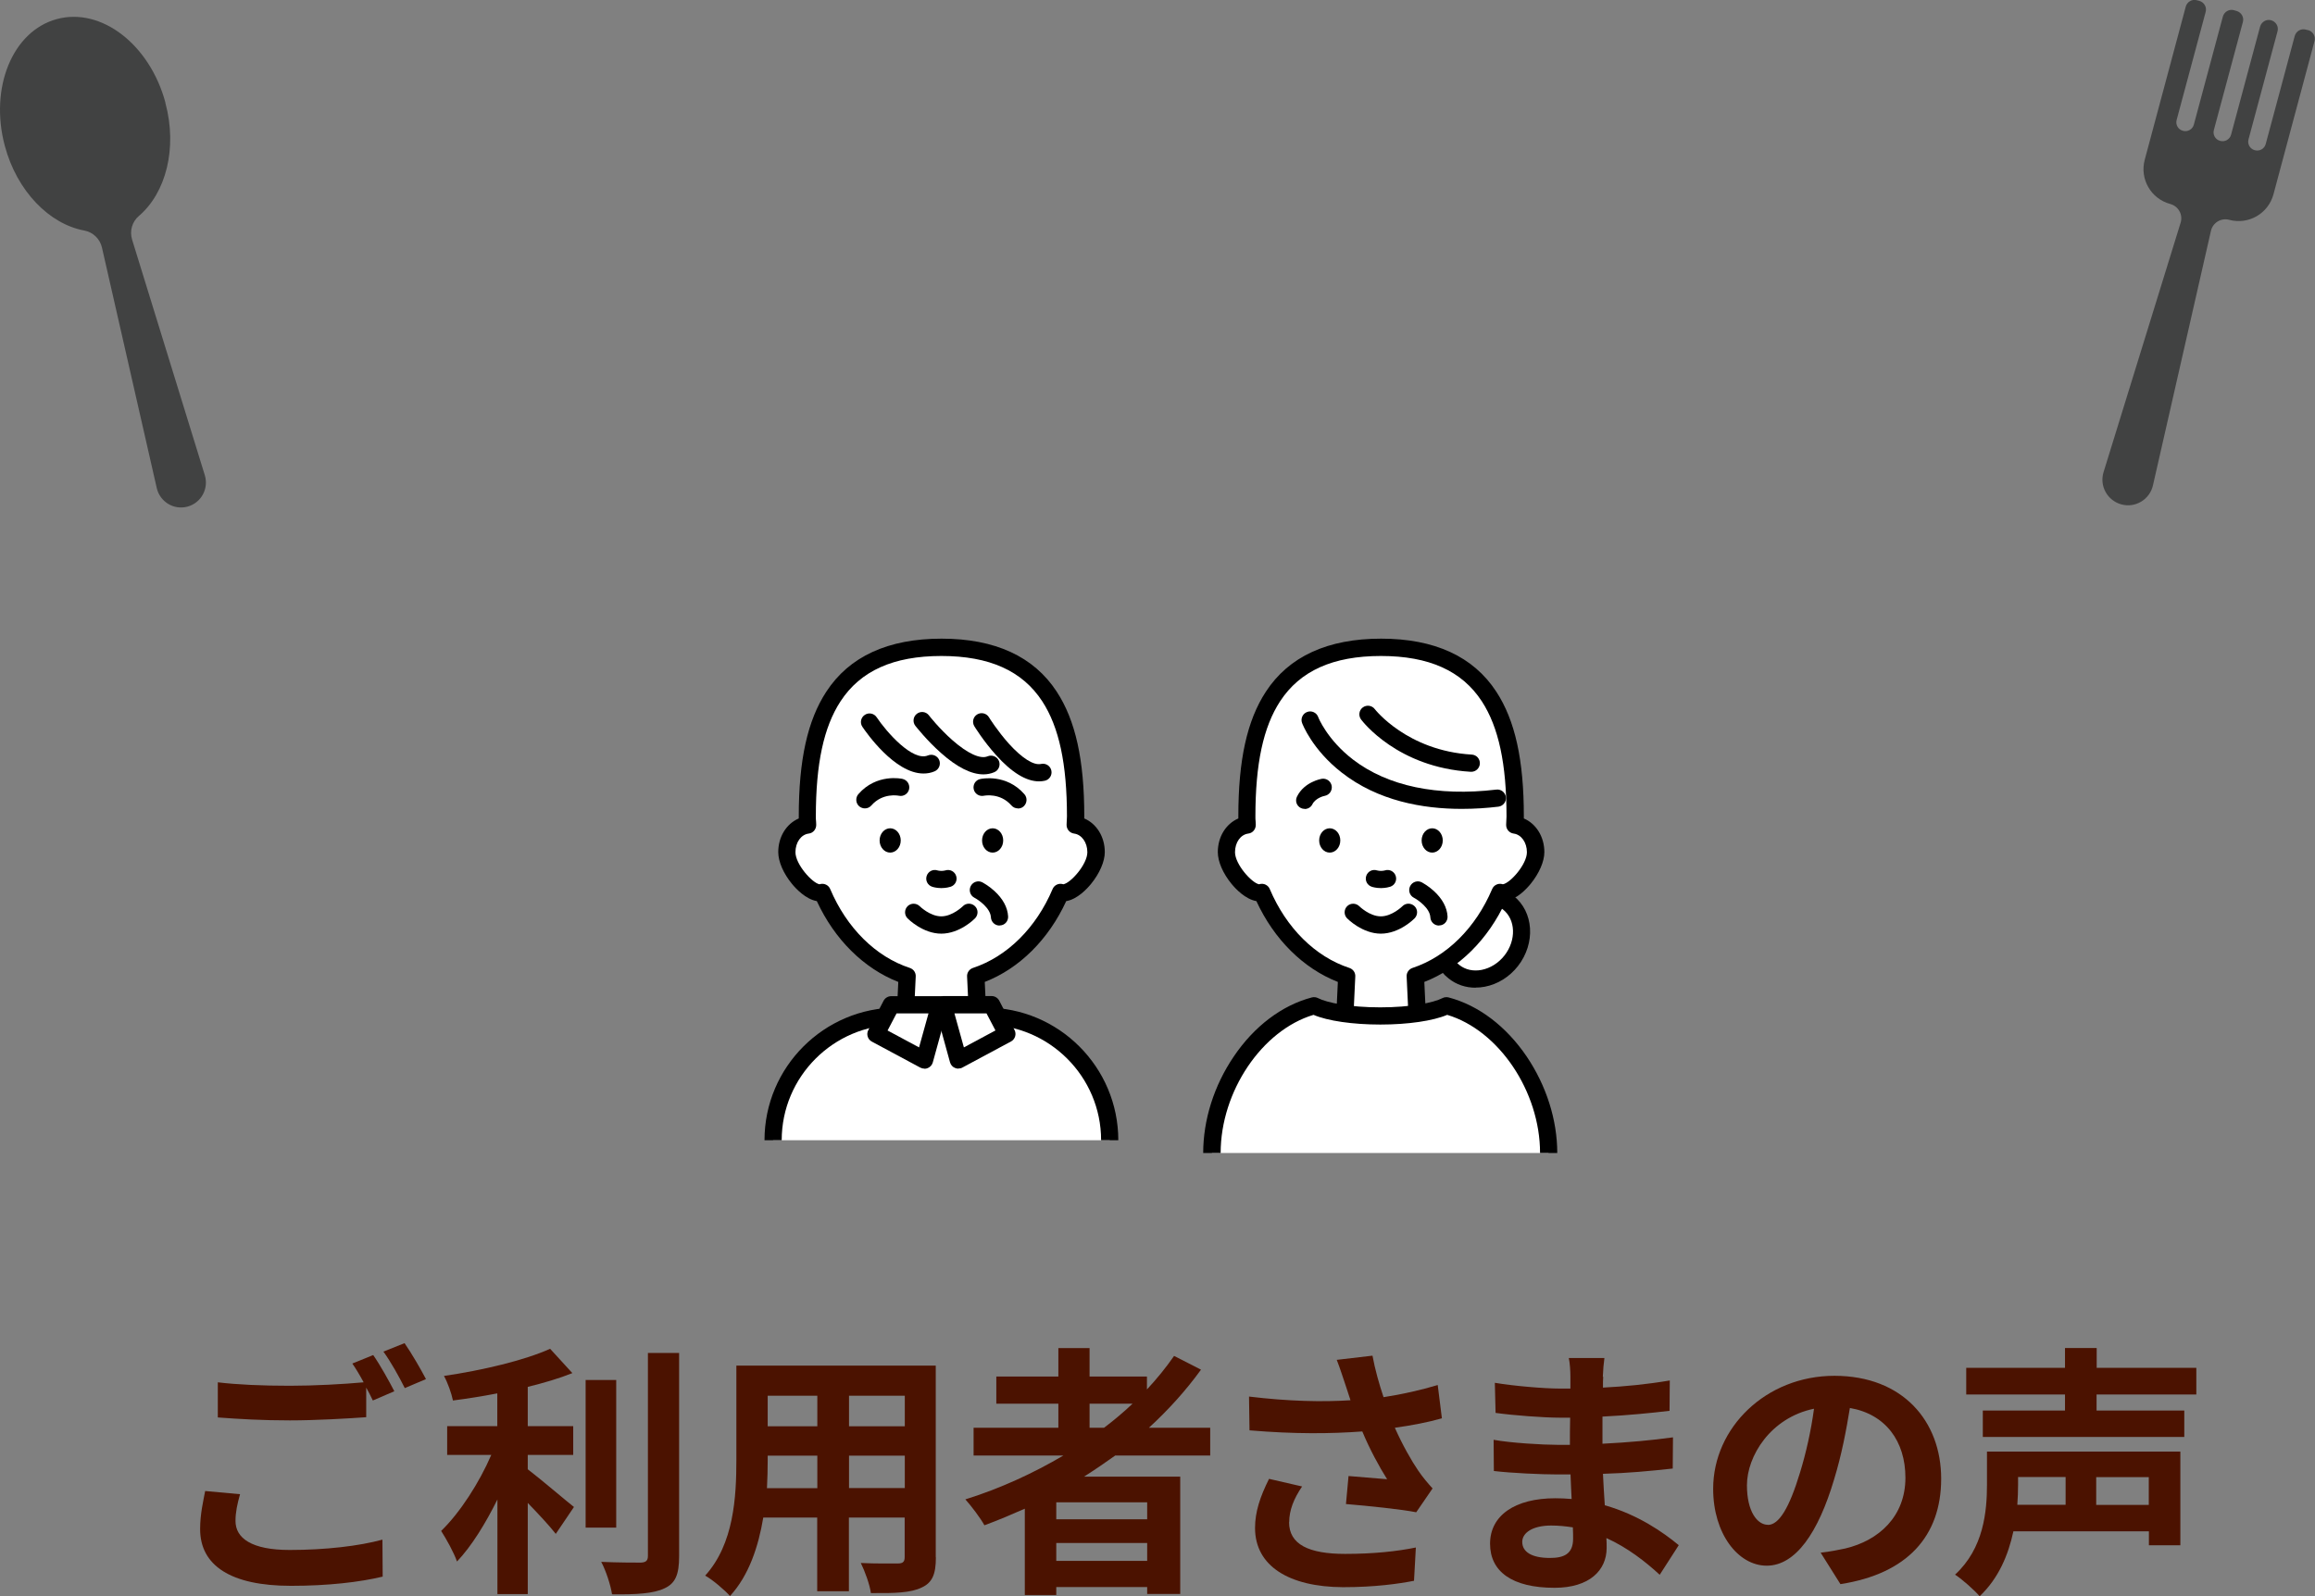 <?xml version="1.0" encoding="UTF-8"?>
<svg id="_レイヤー_2" data-name="レイヤー 2" xmlns="http://www.w3.org/2000/svg" viewBox="0 0 188.44 129.97">
  <rect x="0" y="0" width="188.44" height="129.97" fill="#808080" stroke="none"/>
  <defs>
    <style>
      .cls-1 {
        fill: #fff;
      }

      .cls-2 {
        fill: #414242;
      }

      .cls-3 {
        fill: #4b1200;
      }
    </style>
  </defs>
  <g id="_文字_デザイン" data-name="文字・デザイン">
    <g>
      <g>
        <path class="cls-2" d="M187.89,2.46l-.2-.05c-.39-.11-.79,.13-.9,.52l-2.36,8.79c-.1,.39-.5,.62-.89,.51h0c-.39-.1-.62-.5-.51-.89l2.36-8.79c.11-.39-.13-.79-.52-.9h0c-.39-.11-.79,.13-.9,.52l-2.36,8.79c-.1,.39-.5,.62-.89,.51h0c-.39-.1-.62-.5-.51-.89l2.36-8.79c.11-.39-.13-.79-.52-.9l-.21-.06c-.39-.11-.79,.13-.9,.52l-2.36,8.79c-.1,.39-.5,.62-.89,.51h0c-.39-.1-.62-.5-.51-.89l2.36-8.79c.11-.39-.13-.79-.52-.9l-.2-.05c-.39-.11-.79,.13-.9,.52l-3.34,12.47c-.42,1.57,.51,3.18,2.08,3.6h0c.66,.18,1.05,.87,.84,1.53l-6.27,20.3c-.35,1.13,.31,2.32,1.45,2.63h0c1.14,.31,2.31-.4,2.57-1.55l4.72-20.72c.15-.67,.83-1.08,1.49-.9h0c1.57,.42,3.18-.51,3.6-2.08l3.34-12.47c.11-.39-.13-.79-.52-.9Z"/>
        <path class="cls-2" d="M13.47,8.37C12.2,3.63,8.25,.58,4.64,1.55,1.02,2.52-.87,7.14,.39,11.87c.99,3.71,3.64,6.38,6.47,6.9,.71,.13,1.28,.68,1.44,1.39l4.46,19.58c.26,1.12,1.39,1.81,2.5,1.51h0c1.11-.3,1.75-1.46,1.41-2.56l-5.92-19.19c-.21-.69,0-1.45,.56-1.92,2.19-1.87,3.15-5.51,2.15-9.21Z"/>
      </g>
      <g>
        <path class="cls-3" d="M19.17,123.84c0,1.4,1.31,2.36,4.41,2.36,2.9,0,5.65-.32,7.55-.84l.02,3.01c-1.87,.45-4.45,.75-7.46,.75-4.92,0-7.4-1.66-7.4-4.62,0-1.25,.26-2.28,.41-3.1l2.84,.26c-.22,.77-.37,1.46-.37,2.17Zm12.92-10.56l-1.74,.75c-.15-.32-.34-.69-.54-1.05v2.41c-1.51,.11-4.17,.26-6.21,.26-2.26,0-4.13-.11-5.87-.24v-2.86c1.59,.19,3.59,.28,5.85,.28,2.04,0,4.36-.13,6.02-.28-.3-.56-.62-1.1-.92-1.53l1.7-.69c.54,.77,1.31,2.15,1.72,2.95Zm2.58-.99l-1.72,.73c-.45-.9-1.14-2.15-1.74-2.97l1.72-.69c.56,.8,1.35,2.17,1.74,2.92Z"/>
        <path class="cls-3" d="M42.96,119.63c1.05,.8,3.18,2.62,3.76,3.07l-1.48,2.19c-.52-.67-1.42-1.63-2.28-2.52v7.42h-2.47v-7.7c-.97,1.96-2.11,3.81-3.29,5.05-.26-.75-.88-1.85-1.29-2.49,1.55-1.5,3.12-3.96,4.08-6.19h-3.59v-2.34h4.08v-2.67c-1.23,.24-2.45,.43-3.61,.58-.11-.56-.43-1.46-.73-2,3.1-.45,6.56-1.27,8.64-2.21l1.81,1.98c-1.07,.43-2.32,.8-3.63,1.12v3.2h3.7v2.34h-3.7v1.16Zm7.2,4.75h-2.49v-12.02h2.49v12.02Zm5.12-14.21v16.55c0,1.48-.3,2.19-1.18,2.6-.88,.43-2.32,.52-4.28,.49-.11-.73-.49-1.91-.88-2.64,1.4,.06,2.77,.06,3.22,.06,.41-.02,.58-.15,.58-.54v-16.53h2.54Z"/>
        <path class="cls-3" d="M76.18,126.81c0,1.38-.3,2.06-1.16,2.45-.88,.43-2.19,.47-4.13,.45-.09-.69-.49-1.78-.82-2.45,1.2,.06,2.62,.04,3.01,.04,.41,0,.56-.13,.56-.52v-3.22h-4.54v6h-2.58v-6h-4.39c-.39,2.34-1.16,4.71-2.71,6.39-.41-.47-1.44-1.35-2.02-1.66,2.34-2.58,2.54-6.41,2.54-9.42v-7.68h16.23v15.61Zm-9.65-5.65v-2.64h-4.04v.39c0,.69-.02,1.46-.06,2.26h4.11Zm-4.04-7.52v2.49h4.04v-2.49h-4.04Zm11.16,0h-4.54v2.49h4.54v-2.49Zm0,7.52v-2.64h-4.54v2.64h4.54Z"/>
        <path class="cls-3" d="M90.78,118.51c-.84,.6-1.66,1.16-2.54,1.72h7.83v9.55h-2.69v-.56h-7.4v.65h-2.56v-7.03c-1.08,.47-2.19,.95-3.29,1.35-.3-.56-1.08-1.59-1.55-2.11,2.82-.88,5.5-2.11,7.98-3.57h-7.31v-2.26h6.9v-1.96h-5.05v-2.21h5.05v-2.32h2.54v2.32h4.67v1.05c.82-.88,1.55-1.78,2.21-2.73l2.19,1.12c-1.23,1.7-2.67,3.29-4.24,4.73h4.99v2.26h-7.74Zm2.6,3.81h-7.4v1.38h7.4v-1.38Zm0,4.77v-1.46h-7.4v1.46h7.4Zm-4.69-10.84h1.18c.82-.62,1.59-1.27,2.32-1.96h-3.5v1.96Z"/>
        <path class="cls-3" d="M108.82,110.72l2.9-.34c.21,1.14,.54,2.3,.9,3.38,1.55-.24,3.05-.58,4.41-.99l.34,2.71c-1.1,.32-2.47,.58-3.83,.77,.62,1.4,1.38,2.73,1.91,3.5,.37,.54,.77,1.01,1.16,1.44l-1.33,1.94c-1.2-.24-3.91-.52-5.72-.67l.21-2.28c1.05,.09,2.47,.21,3.14,.26-.65-1.03-1.42-2.45-2.02-3.89-2.56,.19-5.5,.22-9.18-.09l-.04-2.75c3.23,.39,5.98,.45,8.26,.3-.17-.49-.3-.95-.43-1.31-.17-.49-.41-1.27-.69-1.98Zm-3.89,13.22c0,1.81,1.61,2.58,4.56,2.58,2.34,0,4.24-.21,5.76-.52l-.15,2.71c-1.23,.24-3.16,.52-5.78,.52-4.39-.02-7.16-1.72-7.16-4.82,0-1.31,.41-2.54,1.14-4l2.69,.62c-.69,1.01-1.05,1.96-1.05,2.9Z"/>
        <path class="cls-3" d="M130.5,112.1c-.02,.21-.02,.54-.02,.88,1.76-.09,3.55-.26,5.44-.58l-.02,2.47c-1.42,.17-3.38,.37-5.46,.47v2.21c2.17-.11,4-.28,5.74-.52l-.02,2.54c-1.94,.21-3.61,.37-5.68,.43,.04,.82,.09,1.7,.15,2.56,2.71,.77,4.77,2.21,6.02,3.25l-1.55,2.41c-1.16-1.07-2.62-2.21-4.34-2.99,.02,.3,.02,.56,.02,.8,0,1.83-1.4,3.25-4.24,3.25-3.44,0-5.25-1.31-5.25-3.59s2-3.7,5.31-3.7c.45,0,.9,.02,1.33,.06-.04-.67-.06-1.35-.09-2h-1.12c-1.25,0-3.7-.11-5.12-.28l-.02-2.54c1.4,.26,4.04,.41,5.18,.41h1.03c0-.71,0-1.48,.02-2.21h-.8c-1.35,0-3.85-.19-5.27-.39l-.06-2.45c1.55,.26,4,.47,5.31,.47h.84v-1.01c0-.41-.04-1.08-.13-1.48h2.9c-.06,.43-.11,.97-.13,1.53Zm-4.34,14.75c1.14,0,1.89-.32,1.89-1.57,0-.24,0-.54-.02-.92-.58-.09-1.16-.15-1.76-.15-1.53,0-2.36,.6-2.36,1.33,0,.82,.77,1.31,2.26,1.31Z"/>
        <path class="cls-3" d="M149.81,128.98l-1.61-2.56c.82-.09,1.42-.22,2-.34,2.75-.65,4.9-2.62,4.9-5.76,0-2.97-1.61-5.18-4.52-5.68-.3,1.83-.67,3.81-1.29,5.83-1.29,4.34-3.14,7.01-5.48,7.01s-4.36-2.62-4.36-6.26c0-4.97,4.3-9.2,9.87-9.2s8.69,3.7,8.69,8.38-2.77,7.74-8.19,8.58Zm-5.91-4.82c.9,0,1.74-1.35,2.62-4.26,.49-1.59,.9-3.42,1.14-5.2-3.55,.73-5.46,3.87-5.46,6.23,0,2.17,.86,3.22,1.7,3.22Z"/>
        <path class="cls-3" d="M177.48,125.82h-2.56v-1.14h-11.03c-.41,1.91-1.2,3.83-2.75,5.29-.41-.49-1.46-1.42-2-1.76,2.34-2.15,2.6-5.16,2.6-7.35v-2.67h15.74v7.63Zm-6.82-12.28v1.31h7.14v2.15h-16.4v-2.15h6.69v-1.31h-8.04v-2.17h8.04v-1.61h2.58v1.61h8.11v2.17h-8.11Zm-6.39,6.73v.62c0,.52-.02,1.05-.06,1.63h3.93v-2.26h-3.87Zm10.64,0h-4.28v2.26h4.28v-2.26Z"/>
      </g>
      <g>
        <g>
          <g>
            <g>
              <path class="cls-1" d="M87.52,67.17c0-.23,.03-.46,.03-.7,0-7.67-2.02-13.76-10.92-13.76s-10.92,6.1-10.92,13.76c0,.24,.02,.47,.03,.7-.95,.13-1.69,1.02-1.69,2.22,0,1.29,1.66,3.31,2.72,3.31,.06,0,.11-.03,.17-.04,1.42,3.37,3.95,5.84,6.91,6.82l-.19,3.92h5.95l-.19-3.92c2.95-.97,5.48-3.45,6.91-6.82,.06,.01,.1,.04,.17,.04,1.06,0,2.72-2.02,2.72-3.31,0-1.2-.74-2.09-1.69-2.22Z"/>
              <path d="M79.61,84.1h-5.95c-.19,0-.37-.08-.51-.22s-.2-.33-.19-.52l.16-3.41c-2.81-1.1-5.19-3.46-6.63-6.58-.91-.16-1.7-1.01-2.02-1.4-.7-.85-1.12-1.82-1.12-2.59,0-1.26,.67-2.31,1.67-2.74,0-.06,0-.12,0-.18,0-4.58,.71-7.8,2.24-10.14,1.87-2.87,5.03-4.32,9.38-4.32s7.51,1.45,9.38,4.32c1.53,2.34,2.24,5.56,2.24,10.14,0,.06,0,.12,0,.18,.99,.42,1.67,1.48,1.67,2.74,0,.76-.42,1.73-1.12,2.59-.32,.39-1.11,1.25-2.02,1.4-1.44,3.13-3.82,5.49-6.63,6.58l.16,3.41c0,.19-.06,.38-.19,.52-.13,.14-.32,.22-.51,.22Zm-5.22-1.4h4.48l-.15-3.19c-.02-.31,.18-.6,.48-.7,2.78-.92,5.14-3.26,6.48-6.42,.13-.32,.48-.49,.81-.41,.02,0,.04,.01,.06,.02,.61-.1,1.96-1.63,1.96-2.61,0-.8-.46-1.44-1.08-1.52-.36-.05-.62-.36-.61-.72,0-.08,0-.16,.01-.24,0-.15,.02-.29,.02-.43,0-4.29-.64-7.27-2.01-9.38-1.62-2.48-4.3-3.69-8.21-3.69s-6.59,1.21-8.21,3.69c-1.37,2.1-2.01,5.08-2.01,9.38,0,.14,0,.28,.02,.43,0,.08,0,.16,.01,.24,.01,.36-.25,.68-.61,.72-.63,.08-1.08,.72-1.08,1.52,0,.98,1.36,2.5,1.96,2.61,.02,0,.04-.01,.06-.02,.33-.08,.68,.09,.81,.41,1.34,3.16,3.7,5.51,6.48,6.42,.3,.1,.5,.38,.48,.7l-.15,3.19Z"/>
            </g>
            <g>
              <path d="M80.05,63.05c-.99,0-2.15-.58-3.45-1.74-1.17-1.03-2.05-2.17-2.09-2.21-.24-.31-.18-.75,.12-.98,.31-.24,.75-.18,.98,.12,0,.01,.85,1.09,1.92,2.03,1.23,1.08,2.27,1.56,2.86,1.31,.36-.15,.77,.02,.92,.37,.15,.36-.02,.77-.37,.92-.28,.12-.58,.18-.89,.18Z"/>
              <path d="M75.17,62.98c-2.35,0-4.68-3.37-4.97-3.8-.22-.32-.13-.76,.19-.97,.32-.22,.76-.13,.97,.19,.83,1.24,2.94,3.62,4.17,3.11,.36-.15,.77,.02,.92,.37,.15,.36-.02,.77-.37,.92-.3,.13-.6,.18-.91,.18Z"/>
              <path d="M84.58,63.62c-1.05,0-2.23-.72-3.51-2.15-1.01-1.12-1.73-2.29-1.76-2.34-.2-.33-.1-.76,.23-.96,.33-.2,.76-.1,.96,.23,0,.01,.7,1.12,1.62,2.15,1.07,1.18,2.02,1.79,2.63,1.65,.38-.08,.75,.16,.83,.54,.08,.38-.16,.75-.54,.83-.15,.03-.31,.05-.47,.05Z"/>
            </g>
            <ellipse cx="80.8" cy="68.43" rx=".86" ry=".99"/>
            <path d="M73.32,68.43c0,.55-.39,.99-.86,.99s-.86-.44-.86-.99,.39-.99,.86-.99,.86,.44,.86,.99Z"/>
            <path d="M76.63,76.02c-1.52,0-2.71-1.2-2.76-1.25-.27-.28-.26-.72,.01-.99,.28-.27,.72-.26,.99,.01,0,0,.83,.82,1.75,.82s1.75-.82,1.75-.82c.27-.28,.71-.28,.99-.01,.28,.27,.28,.71,.01,.99-.05,.05-1.23,1.25-2.76,1.25Z"/>
            <path d="M76.63,72.31c-.39,0-.7-.09-.75-.11-.37-.12-.57-.51-.45-.88,.12-.37,.51-.57,.88-.45h0s.15,.04,.32,.04,.32-.04,.32-.04c.37-.12,.76,.08,.88,.45,.12,.37-.08,.76-.45,.88-.06,.02-.37,.11-.75,.11Z"/>
          </g>
          <g>
            <g>
              <path class="cls-1" d="M62.93,92.84c0-5.58,4.52-10.1,10.1-10.1h7.2c5.58,0,10.1,4.52,10.1,10.1"/>
              <path d="M62.23,92.84c0-5.96,4.85-10.8,10.8-10.8h7.2c5.96,0,10.8,4.85,10.8,10.8m-1.4,0c0-5.18-4.22-9.4-9.4-9.4h-7.2c-5.18,0-9.4,4.22-9.4,9.4"/>
            </g>
            <g>
              <g>
                <polygon class="cls-1" points="75.25 86.31 71.3 84.19 72.55 81.81 76.5 81.81 75.25 86.31"/>
                <path d="M75.25,87.01c-.11,0-.23-.03-.33-.08l-3.95-2.12c-.34-.18-.47-.6-.29-.94l1.24-2.38c.12-.23,.36-.38,.62-.38h3.95c.22,0,.43,.1,.56,.28,.13,.17,.18,.4,.12,.61l-1.24,4.5c-.06,.21-.2,.37-.4,.46-.09,.04-.18,.06-.28,.06Zm-3.01-3.11l2.57,1.38,.77-2.77h-2.6l-.73,1.39Z"/>
              </g>
              <g>
                <polygon class="cls-1" points="78.01 86.31 81.96 84.19 80.71 81.81 76.76 81.81 78.01 86.31"/>
                <path d="M78.01,87.01c-.09,0-.19-.02-.28-.06-.2-.08-.34-.25-.4-.46l-1.24-4.5c-.06-.21-.01-.44,.12-.61,.13-.17,.34-.28,.56-.28h3.95c.26,0,.5,.15,.62,.38l1.24,2.38c.18,.34,.05,.76-.29,.94l-3.95,2.12c-.1,.06-.22,.08-.33,.08Zm-.32-4.5l.77,2.77,2.57-1.38-.73-1.39h-2.6Z"/>
              </g>
            </g>
          </g>
          <path d="M81.36,75.36c-.37,0-.68-.29-.7-.67-.04-.75-.99-1.41-1.35-1.6-.34-.18-.47-.6-.29-.95,.18-.34,.6-.48,.94-.3,.05,.03,.51,.27,.98,.7,.69,.63,1.08,1.34,1.12,2.08,.02,.39-.28,.72-.66,.73-.01,0-.02,0-.04,0Z"/>
          <g>
            <path d="M70.4,65.82c-.16,0-.33-.06-.46-.17-.29-.25-.32-.7-.07-.99,1.48-1.7,3.52-1.26,3.6-1.24,.38,.09,.61,.46,.53,.84-.09,.38-.46,.61-.83,.53-.06-.01-1.32-.26-2.24,.79-.14,.16-.33,.24-.53,.24Z"/>
            <path d="M82.86,65.82c-.2,0-.39-.08-.53-.24-.92-1.05-2.18-.8-2.24-.79-.38,.08-.75-.16-.83-.53-.08-.38,.15-.75,.53-.83,.09-.02,2.12-.46,3.6,1.24,.25,.29,.22,.73-.07,.99-.13,.12-.3,.17-.46,.17Z"/>
          </g>
        </g>
        <g>
          <g>
            <ellipse class="cls-1" cx="120.56" cy="76.31" rx="3.58" ry="3.11" transform="translate(-13.91 124.01) rotate(-51.86)"/>
            <path d="M120.11,80.42c-.81,0-1.56-.25-2.19-.75-.82-.64-1.3-1.6-1.35-2.7-.05-1.06,.3-2.14,.99-3.02,1.46-1.86,3.99-2.31,5.64-1.01,1.65,1.3,1.81,3.86,.36,5.72-.69,.88-1.65,1.48-2.7,1.68-.25,.05-.51,.07-.75,.07Zm.9-6.82c-.83,0-1.72,.43-2.34,1.22-.49,.62-.73,1.36-.7,2.08,.03,.69,.33,1.28,.82,1.67,.49,.39,1.14,.53,1.81,.4,.71-.14,1.37-.55,1.86-1.17,.98-1.25,.92-2.93-.12-3.75-.38-.3-.85-.45-1.33-.45Z"/>
          </g>
          <g>
            <g>
              <path class="cls-1" d="M123.3,67.17c0-.23,.03-.46,.03-.7,0-7.67-2.02-13.76-10.92-13.76s-10.92,6.1-10.92,13.76c0,.24,.02,.47,.03,.7-.95,.13-1.69,1.02-1.69,2.22,0,1.29,1.66,3.31,2.72,3.31,.06,0,.11-.03,.17-.04,1.42,3.37,3.95,5.84,6.91,6.82l-.19,3.92h5.95l-.19-3.92c2.95-.97,5.48-3.45,6.91-6.82,.06,.01,.1,.04,.17,.04,1.06,0,2.72-2.02,2.72-3.31,0-1.2-.74-2.09-1.69-2.22Z"/>
              <path d="M115.39,84.1h-5.95c-.19,0-.37-.08-.51-.22s-.2-.33-.19-.52l.16-3.41c-2.81-1.1-5.19-3.46-6.63-6.58-.91-.16-1.7-1.01-2.02-1.4-.7-.85-1.12-1.82-1.12-2.59,0-1.26,.67-2.31,1.67-2.74,0-.06,0-.12,0-.18,0-4.58,.71-7.8,2.24-10.14,1.87-2.87,5.03-4.32,9.38-4.32s7.51,1.45,9.38,4.32c1.53,2.34,2.24,5.56,2.24,10.14,0,.06,0,.12,0,.18,.99,.42,1.67,1.48,1.67,2.74,0,.76-.42,1.73-1.12,2.59-.32,.39-1.11,1.25-2.02,1.4-1.44,3.13-3.82,5.49-6.63,6.58l.16,3.41c0,.19-.06,.38-.19,.52-.13,.14-.32,.22-.51,.22Zm-5.22-1.4h4.48l-.15-3.19c-.02-.31,.18-.6,.48-.7,2.78-.92,5.14-3.26,6.48-6.42,.13-.32,.48-.49,.81-.41,.02,0,.04,.01,.06,.02,.61-.1,1.96-1.63,1.96-2.61,0-.8-.46-1.44-1.08-1.52-.36-.05-.62-.36-.61-.72,0-.08,0-.16,.01-.24,0-.15,.02-.29,.02-.43,0-4.29-.64-7.27-2.01-9.38-1.62-2.48-4.3-3.69-8.21-3.69s-6.59,1.21-8.21,3.69c-1.37,2.1-2.01,5.08-2.01,9.38,0,.14,0,.28,.02,.43,0,.08,0,.16,.01,.24,.01,.36-.25,.68-.61,.72-.63,.08-1.08,.72-1.08,1.52,0,.98,1.36,2.5,1.96,2.61,.02,0,.04-.01,.06-.02,.33-.08,.68,.09,.81,.41,1.34,3.16,3.7,5.51,6.48,6.42,.3,.1,.5,.38,.48,.7l-.15,3.19Z"/>
            </g>
            <path d="M118.98,65.86c-3.17,0-6.82-.65-9.77-2.96-2.4-1.87-3.19-3.95-3.22-4.03-.14-.36,.05-.77,.41-.9,.36-.14,.77,.05,.9,.41,0,.02,.72,1.84,2.84,3.47,2.82,2.16,6.85,3.01,11.66,2.44,.38-.05,.73,.23,.78,.61,.05,.38-.23,.73-.61,.78-.91,.11-1.92,.18-2.98,.18Z"/>
            <path d="M117.44,68.43c0,.55-.39,.99-.86,.99s-.86-.44-.86-.99,.39-.99,.86-.99,.86,.44,.86,.99Z"/>
            <ellipse cx="108.24" cy="68.43" rx=".86" ry=".99"/>
            <path d="M112.41,76.02c-1.52,0-2.71-1.2-2.76-1.25-.27-.28-.26-.72,.01-.99,.28-.27,.72-.26,.99,.01,0,0,.83,.82,1.75,.82s1.75-.82,1.75-.82c.27-.28,.71-.28,.99-.01,.28,.27,.28,.71,.01,.99-.05,.05-1.23,1.25-2.76,1.25Z"/>
            <path d="M112.41,72.31c-.39,0-.7-.09-.75-.11-.37-.12-.57-.51-.45-.88,.12-.37,.51-.57,.88-.45,0,0,0,0,0,0,0,0,.15,.04,.32,.04s.32-.04,.32-.04c.37-.12,.76,.08,.88,.45,.12,.37-.08,.76-.45,.88-.06,.02-.37,.11-.75,.11Z"/>
          </g>
          <path d="M117.13,75.36c-.37,0-.68-.29-.7-.67-.04-.75-.99-1.41-1.35-1.6-.34-.18-.47-.6-.29-.95,.18-.34,.6-.48,.94-.3,.05,.03,.51,.27,.98,.7,.69,.63,1.08,1.34,1.12,2.08,.02,.39-.28,.72-.66,.73-.01,0-.02,0-.04,0Z"/>
          <path d="M119.76,62.84s-.03,0-.04,0c-5.95-.35-8.81-4.1-8.93-4.26-.23-.31-.17-.75,.14-.98,.31-.23,.75-.17,.98,.14h0s2.62,3.39,7.89,3.7c.39,.02,.68,.35,.66,.74-.02,.37-.33,.66-.7,.66Z"/>
          <path d="M106.2,65.86c-.11,0-.21-.02-.31-.07-.35-.17-.49-.59-.31-.94,.59-1.19,1.96-1.43,2.01-1.44,.38-.06,.74,.19,.81,.58,.06,.38-.19,.74-.57,.81-.02,0-.73,.15-1,.68-.12,.25-.37,.39-.63,.39Z"/>
          <g>
            <path class="cls-1" d="M126.05,93.88c0-5.18-3.54-10.74-8.32-11.99-.94,.49-3,.83-5.38,.83s-4.44-.34-5.38-.83c-4.79,1.25-8.32,6.81-8.32,11.99"/>
            <path d="M97.94,93.88c0-2.7,.88-5.49,2.49-7.86,1.66-2.46,3.92-4.17,6.36-4.81,.17-.04,.35-.02,.5,.06,.72,.37,2.57,.75,5.06,.75s4.34-.38,5.06-.75c.15-.08,.33-.1,.5-.06,2.44,.64,4.69,2.35,6.36,4.81,1.6,2.37,2.49,5.16,2.49,7.86m-1.4,0c0-5.02-3.37-10-7.56-11.25-1.15,.49-3.19,.79-5.44,.79s-4.3-.3-5.44-.79c-4.19,1.25-7.56,6.23-7.56,11.25"/>
          </g>
        </g>
      </g>
    </g>
  </g>
</svg>